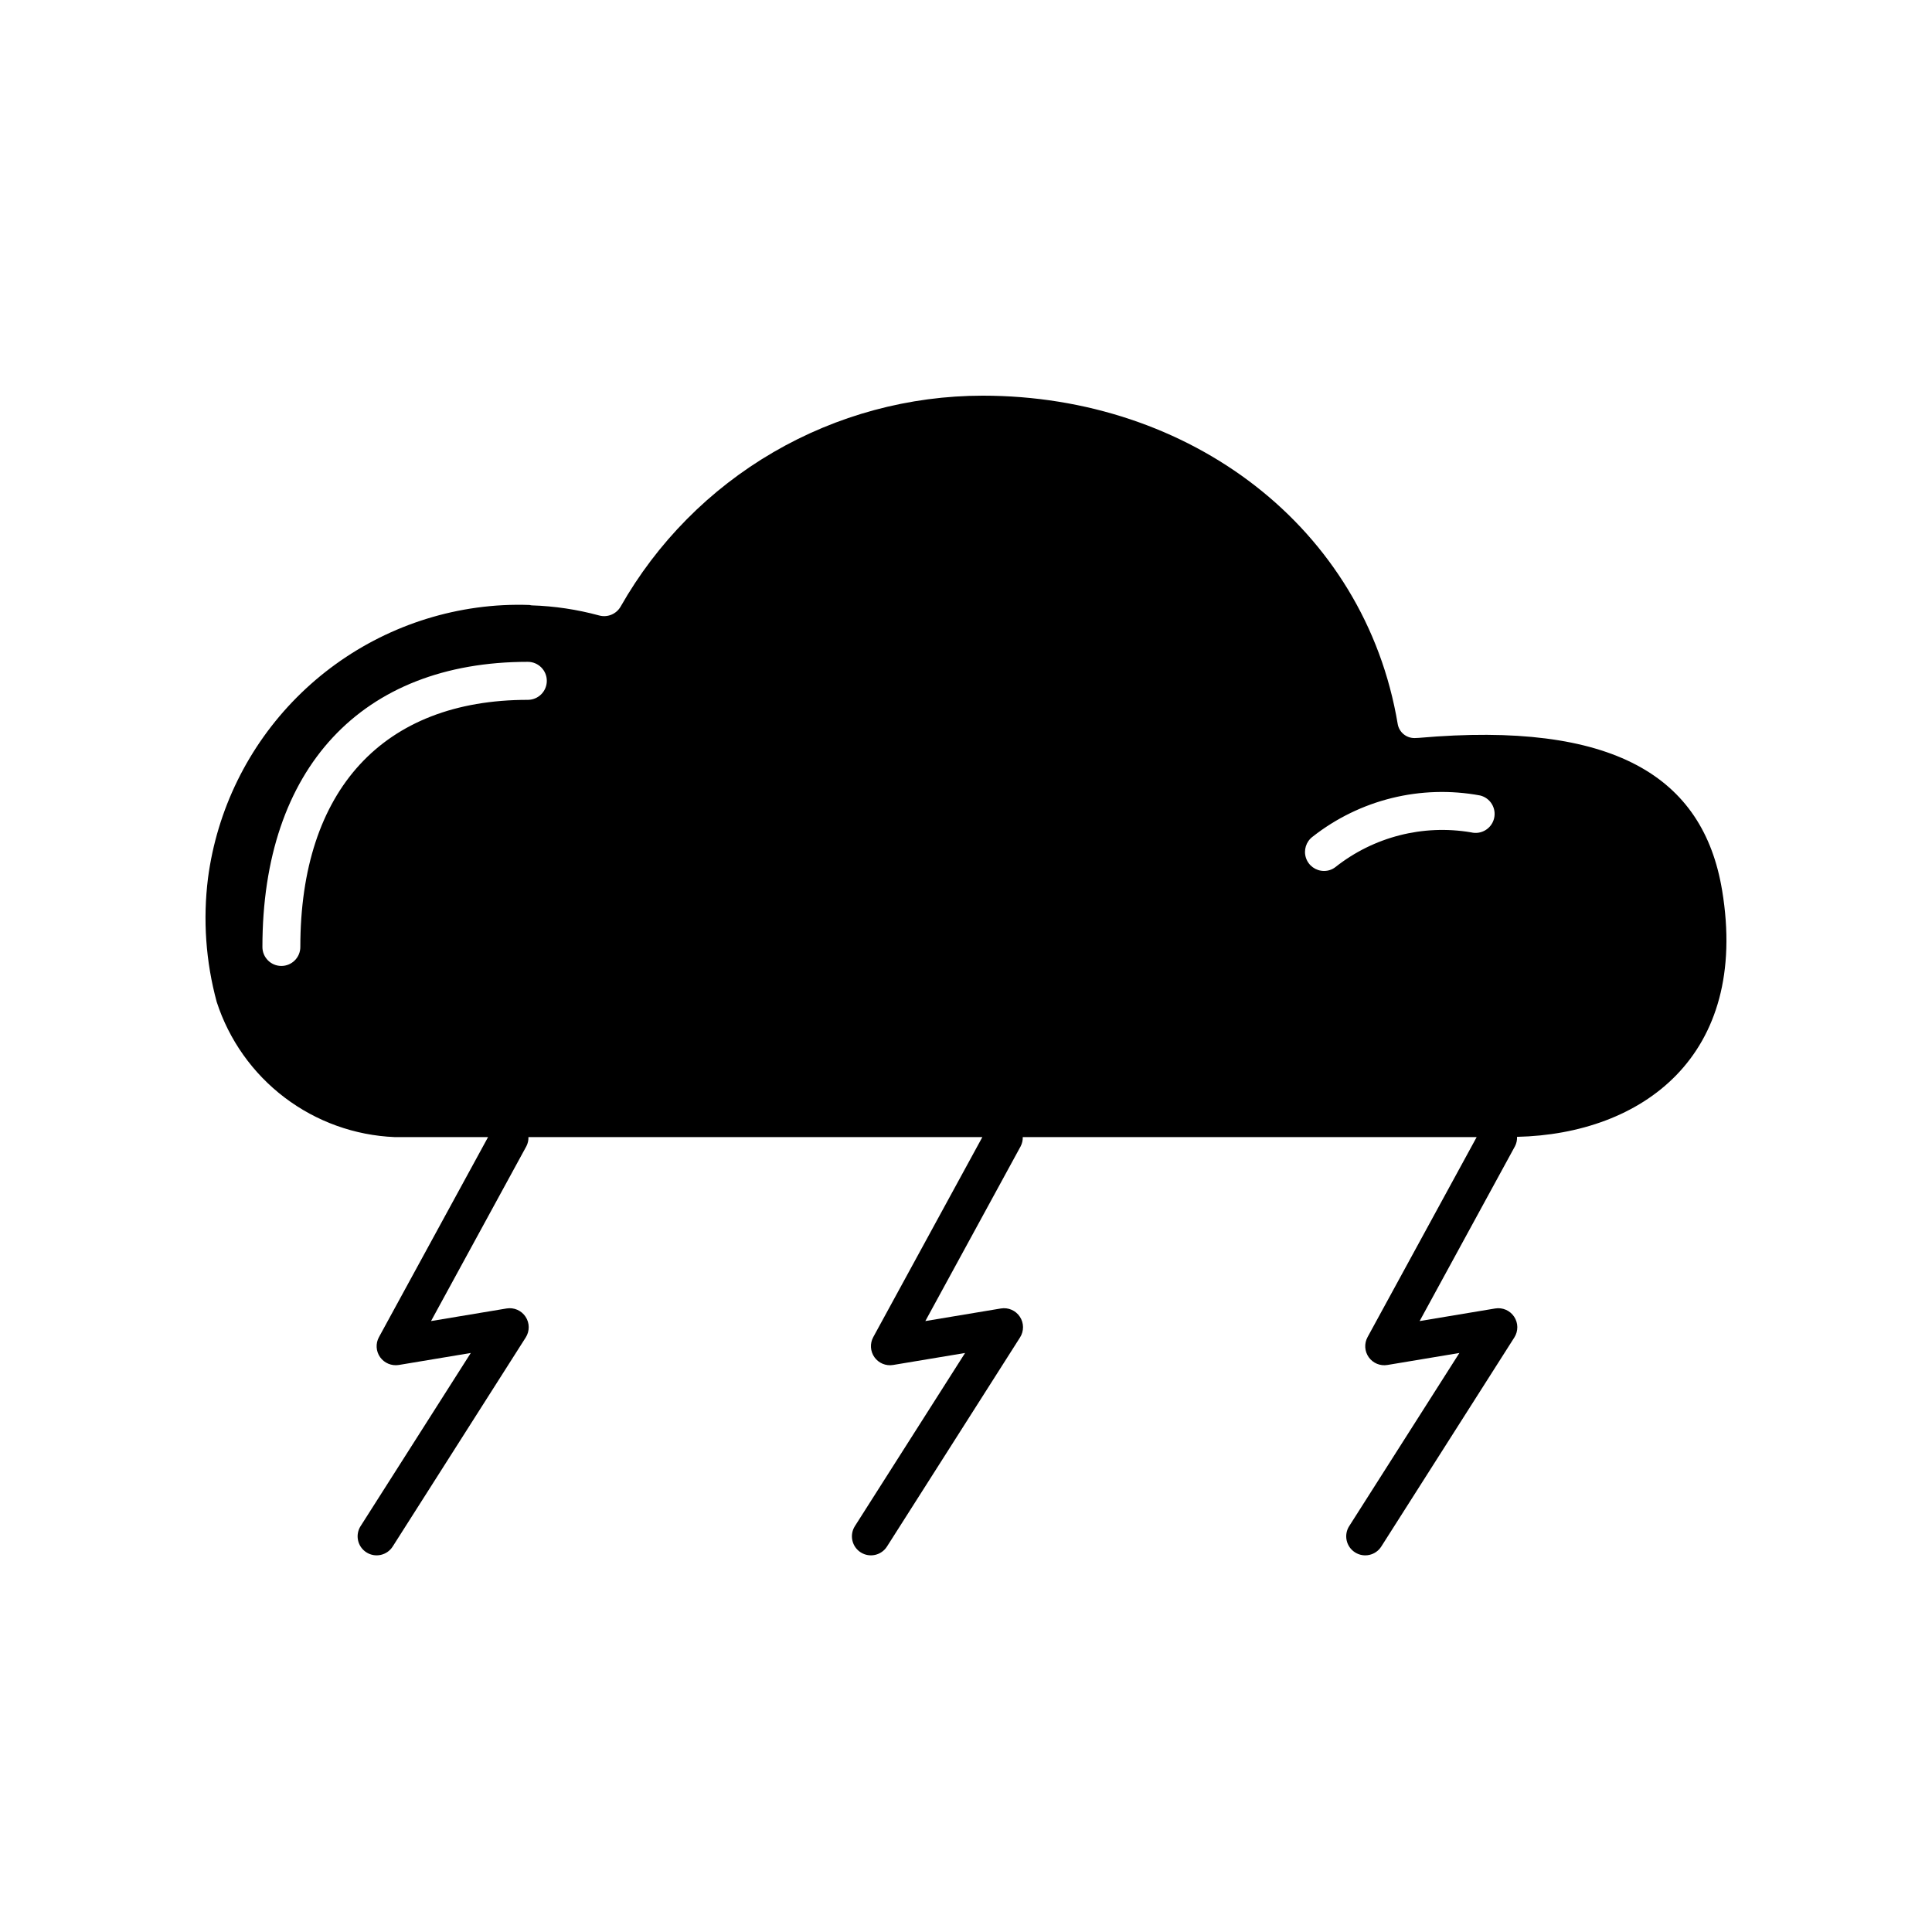 <?xml version="1.0" encoding="UTF-8"?>
<!-- The Best Svg Icon site in the world: iconSvg.co, Visit us! https://iconsvg.co -->
<svg fill="#000000" width="800px" height="800px" version="1.1" viewBox="144 144 512 512" xmlns="http://www.w3.org/2000/svg">
 <path d="m600.36 379.85c-5.023-30.078-28.734-44.84-80.379-40.305 0 0-0.402 0-1.156 0.051l0.004-0.004c-2.188 0.004-4.055-1.57-4.422-3.727-8.742-52.246-55.211-87.008-109.97-87.008-19.504 0.008-38.656 5.184-55.508 14.996-16.855 9.816-30.809 23.918-40.441 40.875-1.141 2.012-3.5 2.988-5.727 2.371-5.84-1.586-11.84-2.484-17.887-2.672-0.199-0.051-0.402-0.051-0.551-0.102-4.664-0.168-9.34 0.07-13.965 0.707-18.09 2.492-34.859 10.855-47.73 23.809-12.871 12.953-21.129 29.777-23.508 47.883-1.375 10.98-0.59 22.121 2.312 32.801 3.266 10.07 9.535 18.906 17.965 25.309 8.434 6.406 18.629 10.07 29.207 10.508h24.738l-28.914 53.008c-0.926 1.695-0.801 3.766 0.32 5.336 1.125 1.559 3.031 2.348 4.93 2.047l19.086-3.18-29.199 45.883h-0.004c-0.719 1.129-0.957 2.496-0.668 3.801 0.289 1.305 1.086 2.441 2.215 3.156 2.348 1.496 5.461 0.805 6.957-1.543l35.266-55.418c1.066-1.68 1.047-3.828-0.051-5.484-1.098-1.66-3.066-2.519-5.027-2.191l-20.023 3.336 25.273-46.336c0.383-0.746 0.57-1.574 0.543-2.414h120.29l-28.914 53.008c-0.922 1.695-0.797 3.762 0.32 5.332 1.117 1.57 3.031 2.367 4.93 2.051l19.086-3.18-29.199 45.883c-0.719 1.129-0.961 2.496-0.668 3.801 0.289 1.305 1.086 2.441 2.211 3.156 2.348 1.496 5.465 0.805 6.957-1.543l35.266-55.418c1.07-1.68 1.051-3.828-0.047-5.484-1.098-1.66-3.066-2.519-5.027-2.191l-20.023 3.336 25.273-46.336h-0.004c0.387-0.746 0.574-1.574 0.547-2.414h120.29l-28.914 53.008c-0.922 1.695-0.801 3.762 0.316 5.332 1.117 1.57 3.031 2.367 4.934 2.051l19.086-3.18-29.199 45.883h-0.004c-0.719 1.129-0.957 2.496-0.668 3.801 0.289 1.305 1.086 2.441 2.215 3.156 2.348 1.496 5.461 0.805 6.957-1.543l35.266-55.418c1.066-1.68 1.047-3.828-0.051-5.484-1.094-1.66-3.066-2.519-5.027-2.191l-20.023 3.336 25.273-46.336c0.395-0.766 0.582-1.621 0.539-2.484 32.949-0.734 61.684-21.254 54.336-65.422zm-316.49-50.383c-38.328 0-60.281 23.883-60.281 65.496 0 2.773-2.25 5.023-5.023 5.023-2.773 0-5.023-2.25-5.023-5.023 0-47.309 26.273-75.57 70.332-75.57h-0.004c2.785 0 5.039 2.254 5.039 5.035 0 2.785-2.254 5.039-5.039 5.039zm214.01 44.336c-0.863 0.664-1.926 1.02-3.016 1.008-2.164-0.008-4.086-1.395-4.769-3.449s0.023-4.32 1.754-5.621c12.543-9.859 28.723-13.844 44.41-10.93 2.699 0.664 4.348 3.391 3.684 6.09-0.668 2.699-3.394 4.348-6.094 3.684-12.754-2.168-25.828 1.184-35.969 9.219z"/>
</svg>